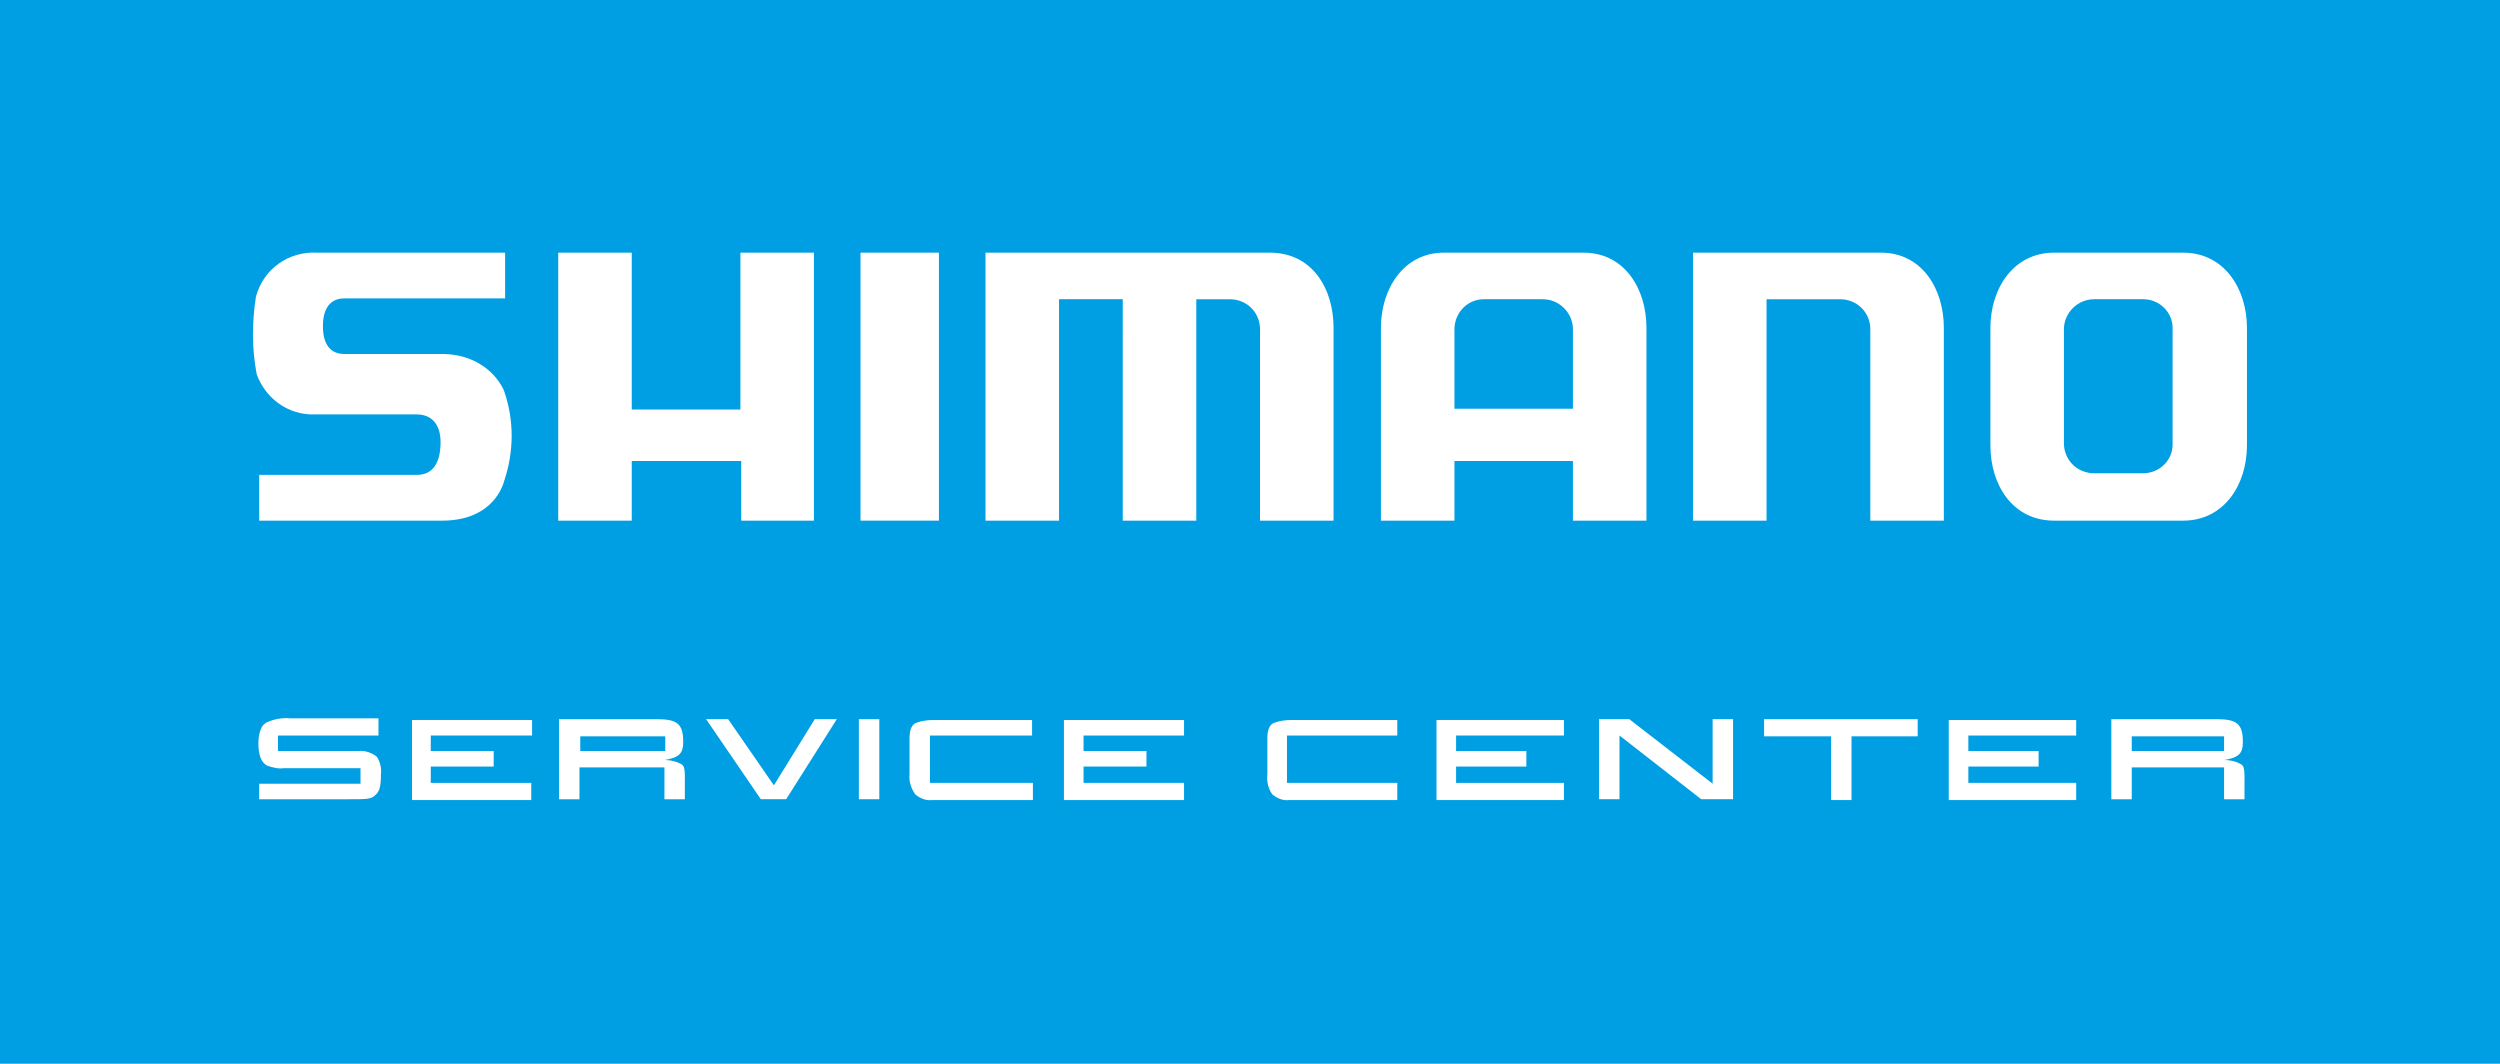 <?xml version="1.0" encoding="utf-8"?>
<!-- Generator: Adobe Illustrator 24.3.0, SVG Export Plug-In . SVG Version: 6.00 Build 0)  -->
<svg version="1.1" id="Layer_1" xmlns="http://www.w3.org/2000/svg" xmlns:xlink="http://www.w3.org/1999/xlink" x="0px" y="0px"
	 viewBox="0 0 306 130.2" style="enable-background:new 0 0 306 130.2;" xml:space="preserve">
<style type="text/css">
	.st0{fill:#009FE3;}
	.st1{fill-rule:evenodd;clip-rule:evenodd;fill:#FFFFFF;}
</style>
<g id="Homepage-links-on-top">
	<g id="Logo-SSC">
		<rect id="Footer" class="st0" width="306" height="130.2"/>
		<g id="Group-24" transform="translate(30.926 30.926)">
			<path id="Fill-1" class="st1" d="M30.8,27.9c-0.4,1.5-2.1,4.9-7.6,4.9H0.8v-5.6h19.3c2.1,0,2.9-1.7,2.9-4c0-2.3-1.2-3.4-2.9-3.4
				H7.6c-3.2,0.1-6-1.9-7.1-4.9c-0.6-3.1-0.6-6.3-0.1-9.5c0.9-3.4,4-5.6,7.5-5.4h23v5.6H11.2C9.6,5.6,8.6,6.7,8.6,9
				c0,2.2,0.9,3.4,2.6,3.4h11.9c5.2,0,7.3,3.5,7.7,4.6C32,20.5,32,24.3,30.8,27.9"/>
			<path id="Fill-3" class="st1" d="M68.8,32.8h-9v-7.3H46.4v7.3h-9V0h9v19.2h13.3V0h9V32.8z"/>
			<path id="Fill-5" class="st1" d="M74.4,32.8H84V0h-9.6V32.8z"/>
			<path id="Fill-7" class="st1" d="M132.3,32.8h-9V9.2c-0.1-2-1.7-3.5-3.7-3.5h-4.1v27.1h-9V5.7h-7.8v27.1h-9V0h34.8
				c5.2,0,7.8,4.4,7.8,9.2L132.3,32.8z"/>
			<path id="Fill-8" class="st1" d="M170.6,32.8h-9v-7.3h-14.5v7.3h-9V9.2c0-4.8,2.8-9.2,7.7-9.2h17.1c5,0,7.7,4.4,7.7,9.2
				L170.6,32.8z M157.9,5.7h-7.2c-2,0-3.5,1.6-3.6,3.5v9.9h14.5V9.2C161.5,7.3,159.9,5.7,157.9,5.7L157.9,5.7z"/>
			<path id="Fill-9" class="st1" d="M207,32.8h-9V9.2c-0.1-2-1.7-3.5-3.7-3.5h-9v27.1h-9V0h23c5,0,7.7,4.4,7.7,9.2L207,32.8z"/>
			<path id="Fill-10" class="st1" d="M231.4,5.7h-6c-2,0-3.6,1.6-3.7,3.5v14.3c0.1,2,1.7,3.5,3.7,3.5h6c2,0,3.6-1.6,3.6-3.5V9.2
				C235,7.3,233.4,5.7,231.4,5.7z M244.1,23.6c0,4.8-2.8,9.2-7.8,9.2h-15.8c-5.1,0-7.8-4.4-7.8-9.2V9.2c0-4.8,2.8-9.2,7.8-9.2h15.8
				c5,0,7.8,4.4,7.8,9.2L244.1,23.6z"/>
			<path id="Fill-11" class="st1" d="M15,66.4c-0.5,0.5-1,0.5-3.2,0.5h-11V65h12.4v-1.9H3.8c-0.7,0.1-1.4-0.1-2-0.3
				C1,62.4,0.7,61.4,0.7,60c0-0.6,0.1-1.3,0.4-1.9c0.1-0.2,0.3-0.4,0.6-0.6c0.9-0.4,1.9-0.6,2.9-0.5h10.8v2.1H3.1V61h9.8
				c0.8-0.1,1.7,0.2,2.3,0.7c0.4,0.6,0.6,1.4,0.5,2.2C15.7,65.4,15.5,66,15,66.4"/>
			<path id="Fill-12" class="st1" d="M34.2,59.1H21.8V61h7.7v1.9h-7.7v2h12.3v2.1H19.5v-9.8h14.7V59.1z"/>
			<path id="Fill-13" class="st1" d="M40.1,61h10.4v-1.8H40.1V61z M52.6,62.7c-0.6-0.4-1.4-0.6-2.2-0.6c1.8-0.3,2.3-0.8,2.3-2.2
				c0-2.2-0.7-2.8-3.2-2.8h-12v9.8h2.5V63h10.4v3.9h2.5v-2.8C52.9,63.2,52.8,62.9,52.6,62.7L52.6,62.7z"/>
			<path id="Fill-14" class="st1" d="M65.3,66.9h-3.1l-6.7-9.8l2.7,0l5.6,8.1l5-8.1h2.7L65.3,66.9z"/>
			<path id="Fill-15" class="st1" d="M74.2,66.9h2.5v-9.8h-2.5V66.9z"/>
			<path id="Fill-16" class="st1" d="M95.5,59.1H82.9v5.8h12.6v2.1H83.2c-0.8,0.1-1.5-0.2-2.1-0.7c-0.5-0.7-0.8-1.6-0.7-2.5v-4.3
				c0-1,0.2-1.6,0.7-1.9c0.7-0.3,1.5-0.4,2.3-0.4h12V59.1z"/>
			<path id="Fill-17" class="st1" d="M114,59.1h-12.3V61h7.7v1.9h-7.7v2H114v2.1H99.3v-9.8H114V59.1z"/>
			<path id="Fill-18" class="st1" d="M140.1,59.1h-13.5v5.8h13.5v2.1h-13.2c-0.8,0.1-1.5-0.2-2.1-0.7c-0.5-0.7-0.7-1.6-0.6-2.5v-4.3
				c0-1,0.2-1.6,0.7-1.9c0.7-0.3,1.5-0.4,2.3-0.4h12.9L140.1,59.1z"/>
			<path id="Fill-19" class="st1" d="M160.5,59.1h-13.2V61h8.6v1.9h-8.6v2h13.2v2.1h-15.6v-9.8h15.6L160.5,59.1z"/>
			<path id="Fill-20" class="st1" d="M181.2,66.9h-3.9l-10-7.8v7.8h-2.5v-9.8h3.7l10.2,7.9v-7.9h2.5V66.9z"/>
			<path id="Fill-21" class="st1" d="M203.8,59.2h-8.1v7.8h-2.5v-7.8H185v-2.1h18.8L203.8,59.2z"/>
			<path id="Fill-22" class="st1" d="M223.2,59.1H210V61h8.6v1.9H210v2h13.2v2.1h-15.6v-9.8h15.6L223.2,59.1z"/>
			<path id="Fill-23" class="st1" d="M230,61h11.3v-1.8H230V61z M243.5,62.7c-0.6-0.4-1.4-0.6-2.2-0.6c1.8-0.3,2.3-0.8,2.3-2.2
				c0-2.2-0.7-2.8-3.2-2.8h-12.9v9.8h2.5V63h11.3v3.9h2.5v-2.8C243.8,63.2,243.7,62.9,243.5,62.7L243.5,62.7z"/>
		</g>
	</g>
</g>
</svg>
